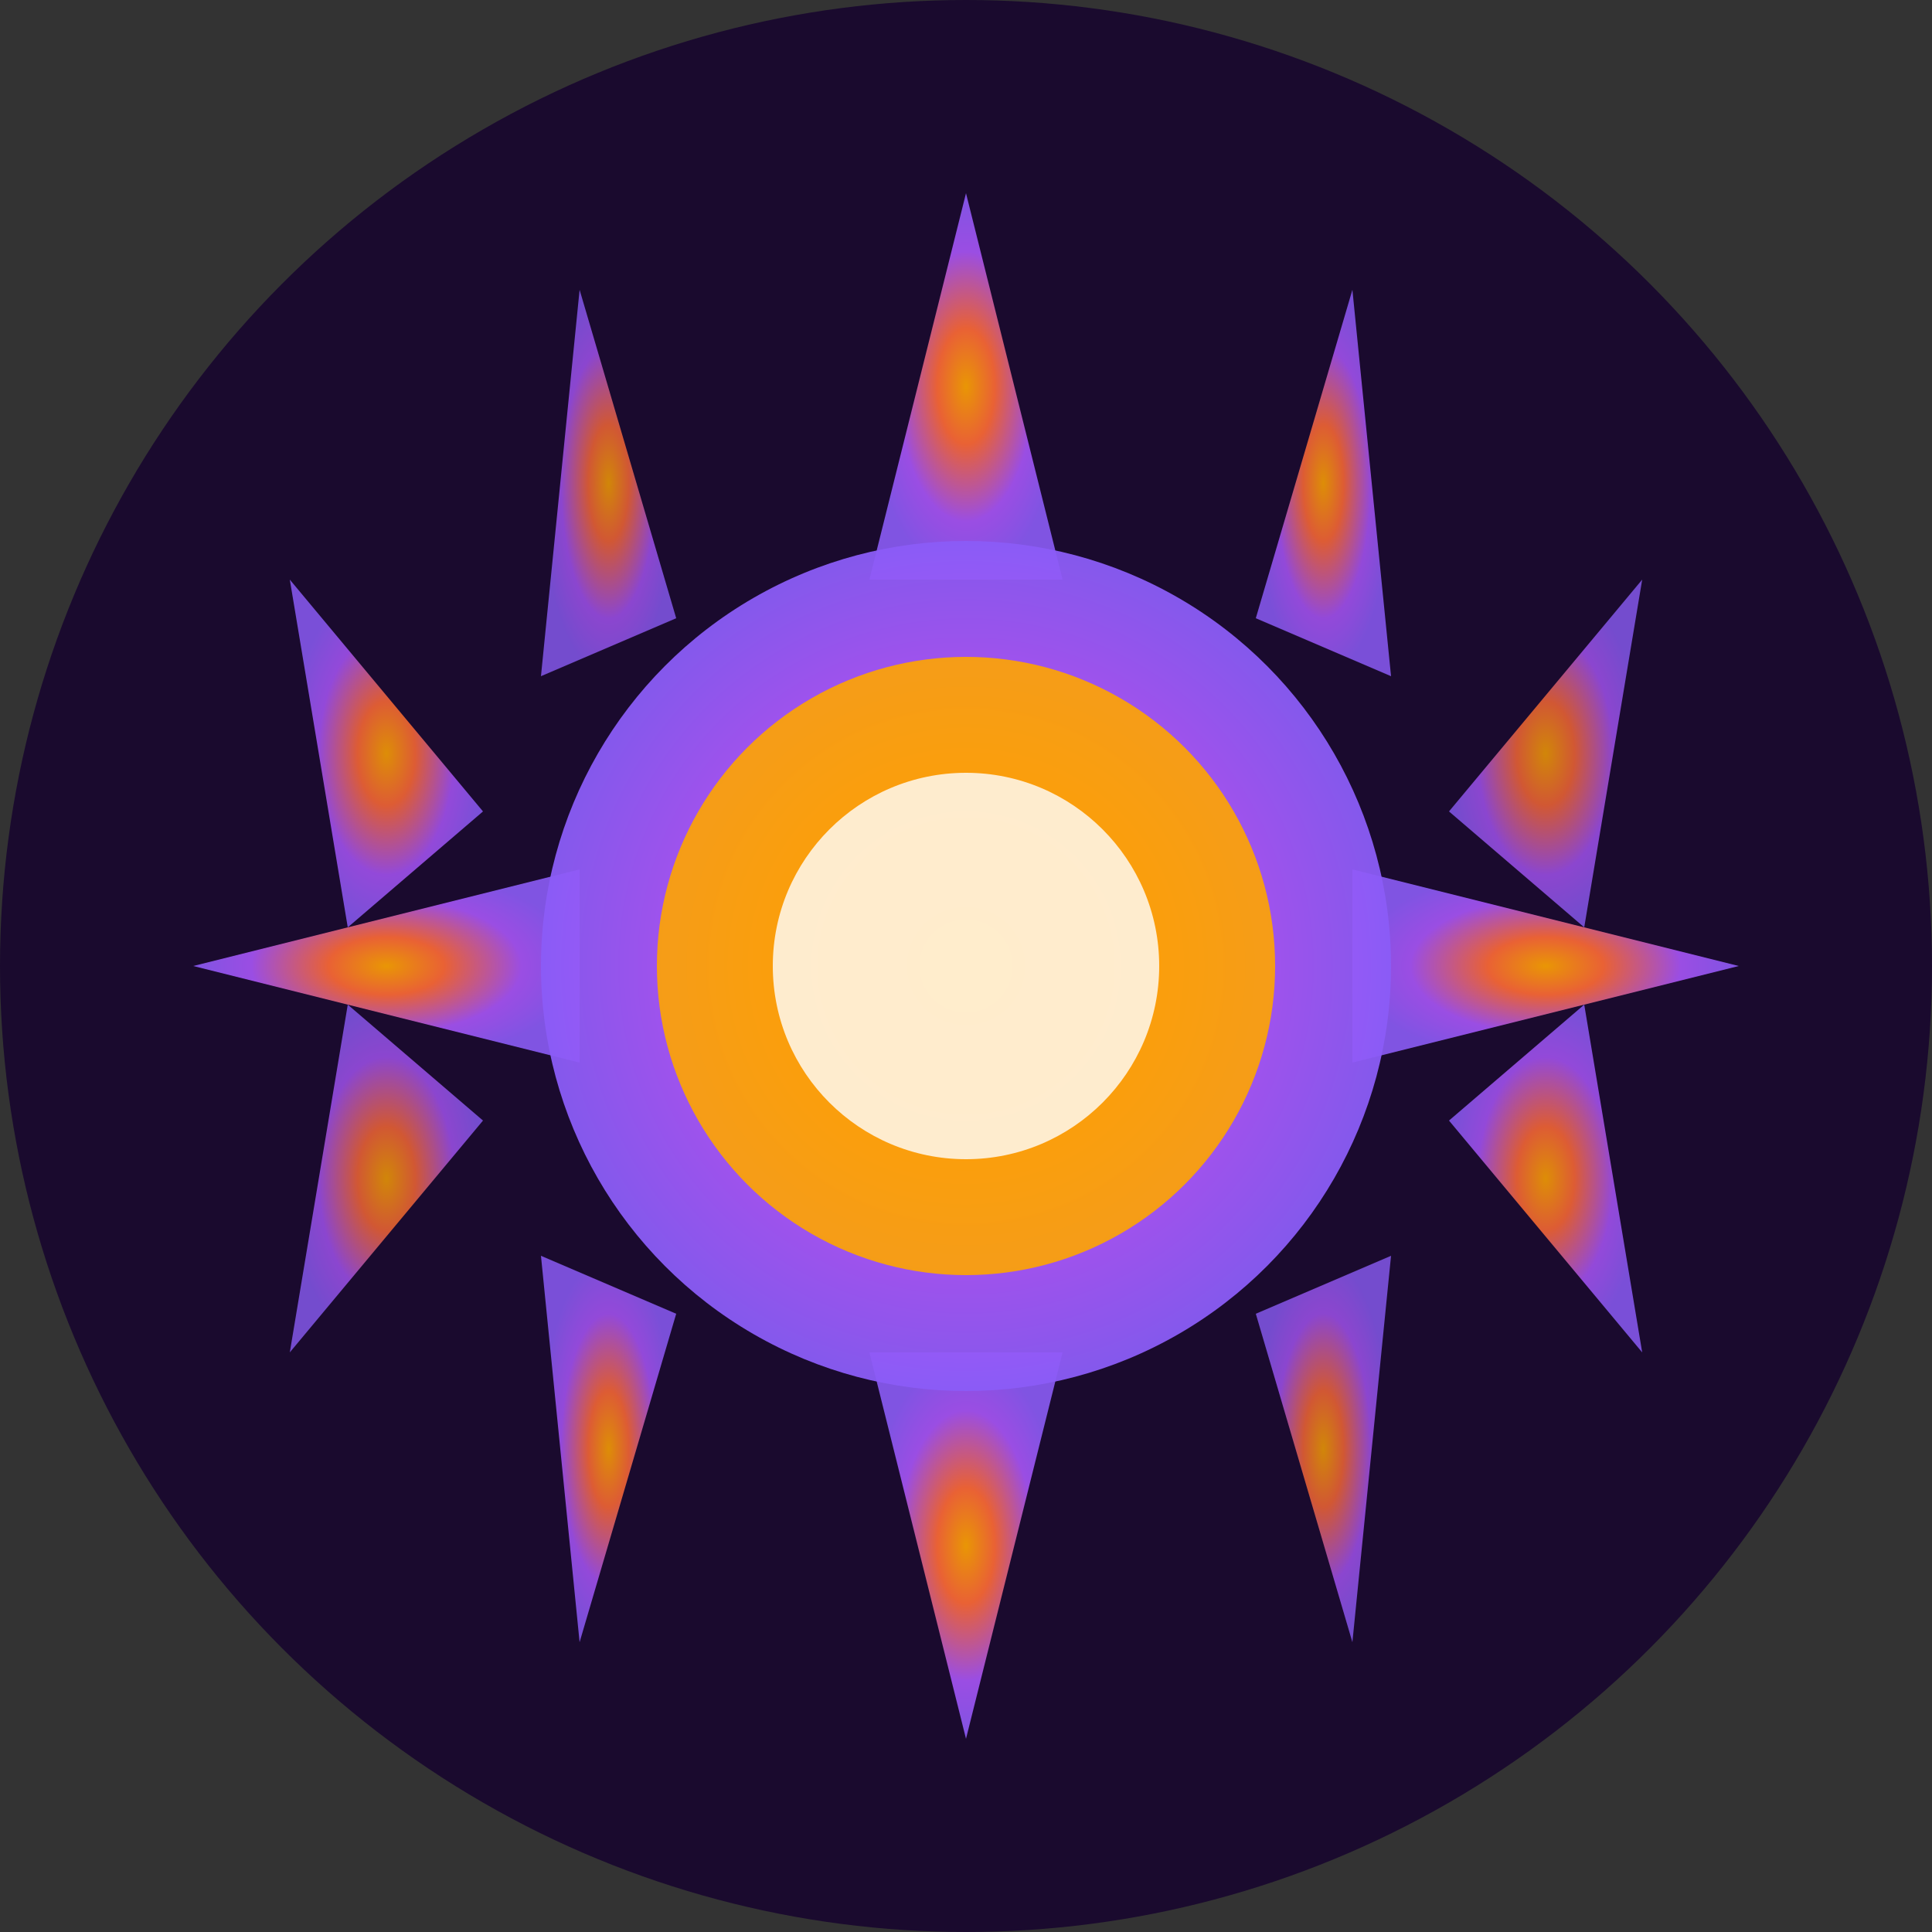 <svg xmlns="http://www.w3.org/2000/svg" viewBox="0 0 100 100">
  <rect x="0" y="0" width="100" height="100" fill="#333333" stroke="none"/>
  <defs>
    <radialGradient id="glowGradient" cx="50%" cy="50%">
      <stop offset="0%" style="stop-color:#FFA500;stop-opacity:1" />
      <stop offset="30%" style="stop-color:#FF6B35;stop-opacity:1" />
      <stop offset="70%" style="stop-color:#A855F7;stop-opacity:1" />
      <stop offset="100%" style="stop-color:#8B5CF6;stop-opacity:1" />
    </radialGradient>
  </defs>
  
  <!-- Background circle -->
  <circle cx="50" cy="50" r="50" fill="#1a0a2e"/>
  
  <!-- Radiating light rays -->
  <path d="M50 10 L55 30 L45 30 Z" fill="url(#glowGradient)" opacity="0.9"/>
  <path d="M70 15 L72 35 L65 32 Z" fill="url(#glowGradient)" opacity="0.85"/>
  <path d="M85 30 L82 48 L75 42 Z" fill="url(#glowGradient)" opacity="0.8"/>
  <path d="M90 50 L70 55 L70 45 Z" fill="url(#glowGradient)" opacity="0.9"/>
  <path d="M85 70 L75 58 L82 52 Z" fill="url(#glowGradient)" opacity="0.85"/>
  <path d="M70 85 L65 68 L72 65 Z" fill="url(#glowGradient)" opacity="0.8"/>
  <path d="M50 90 L45 70 L55 70 Z" fill="url(#glowGradient)" opacity="0.9"/>
  <path d="M30 85 L35 68 L28 65 Z" fill="url(#glowGradient)" opacity="0.85"/>
  <path d="M15 70 L25 58 L18 52 Z" fill="url(#glowGradient)" opacity="0.8"/>
  <path d="M10 50 L30 45 L30 55 Z" fill="url(#glowGradient)" opacity="0.9"/>
  <path d="M15 30 L25 42 L18 48 Z" fill="url(#glowGradient)" opacity="0.85"/>
  <path d="M30 15 L35 32 L28 35 Z" fill="url(#glowGradient)" opacity="0.8"/>
  
  <!-- Center glowing orb -->
  <circle cx="50" cy="50" r="22" fill="url(#glowGradient)" opacity="0.95"/>
  <circle cx="50" cy="50" r="16" fill="#FFA500" opacity="0.9"/>
  <circle cx="50" cy="50" r="10" fill="#FFFFFF" opacity="0.8"/>
</svg>

